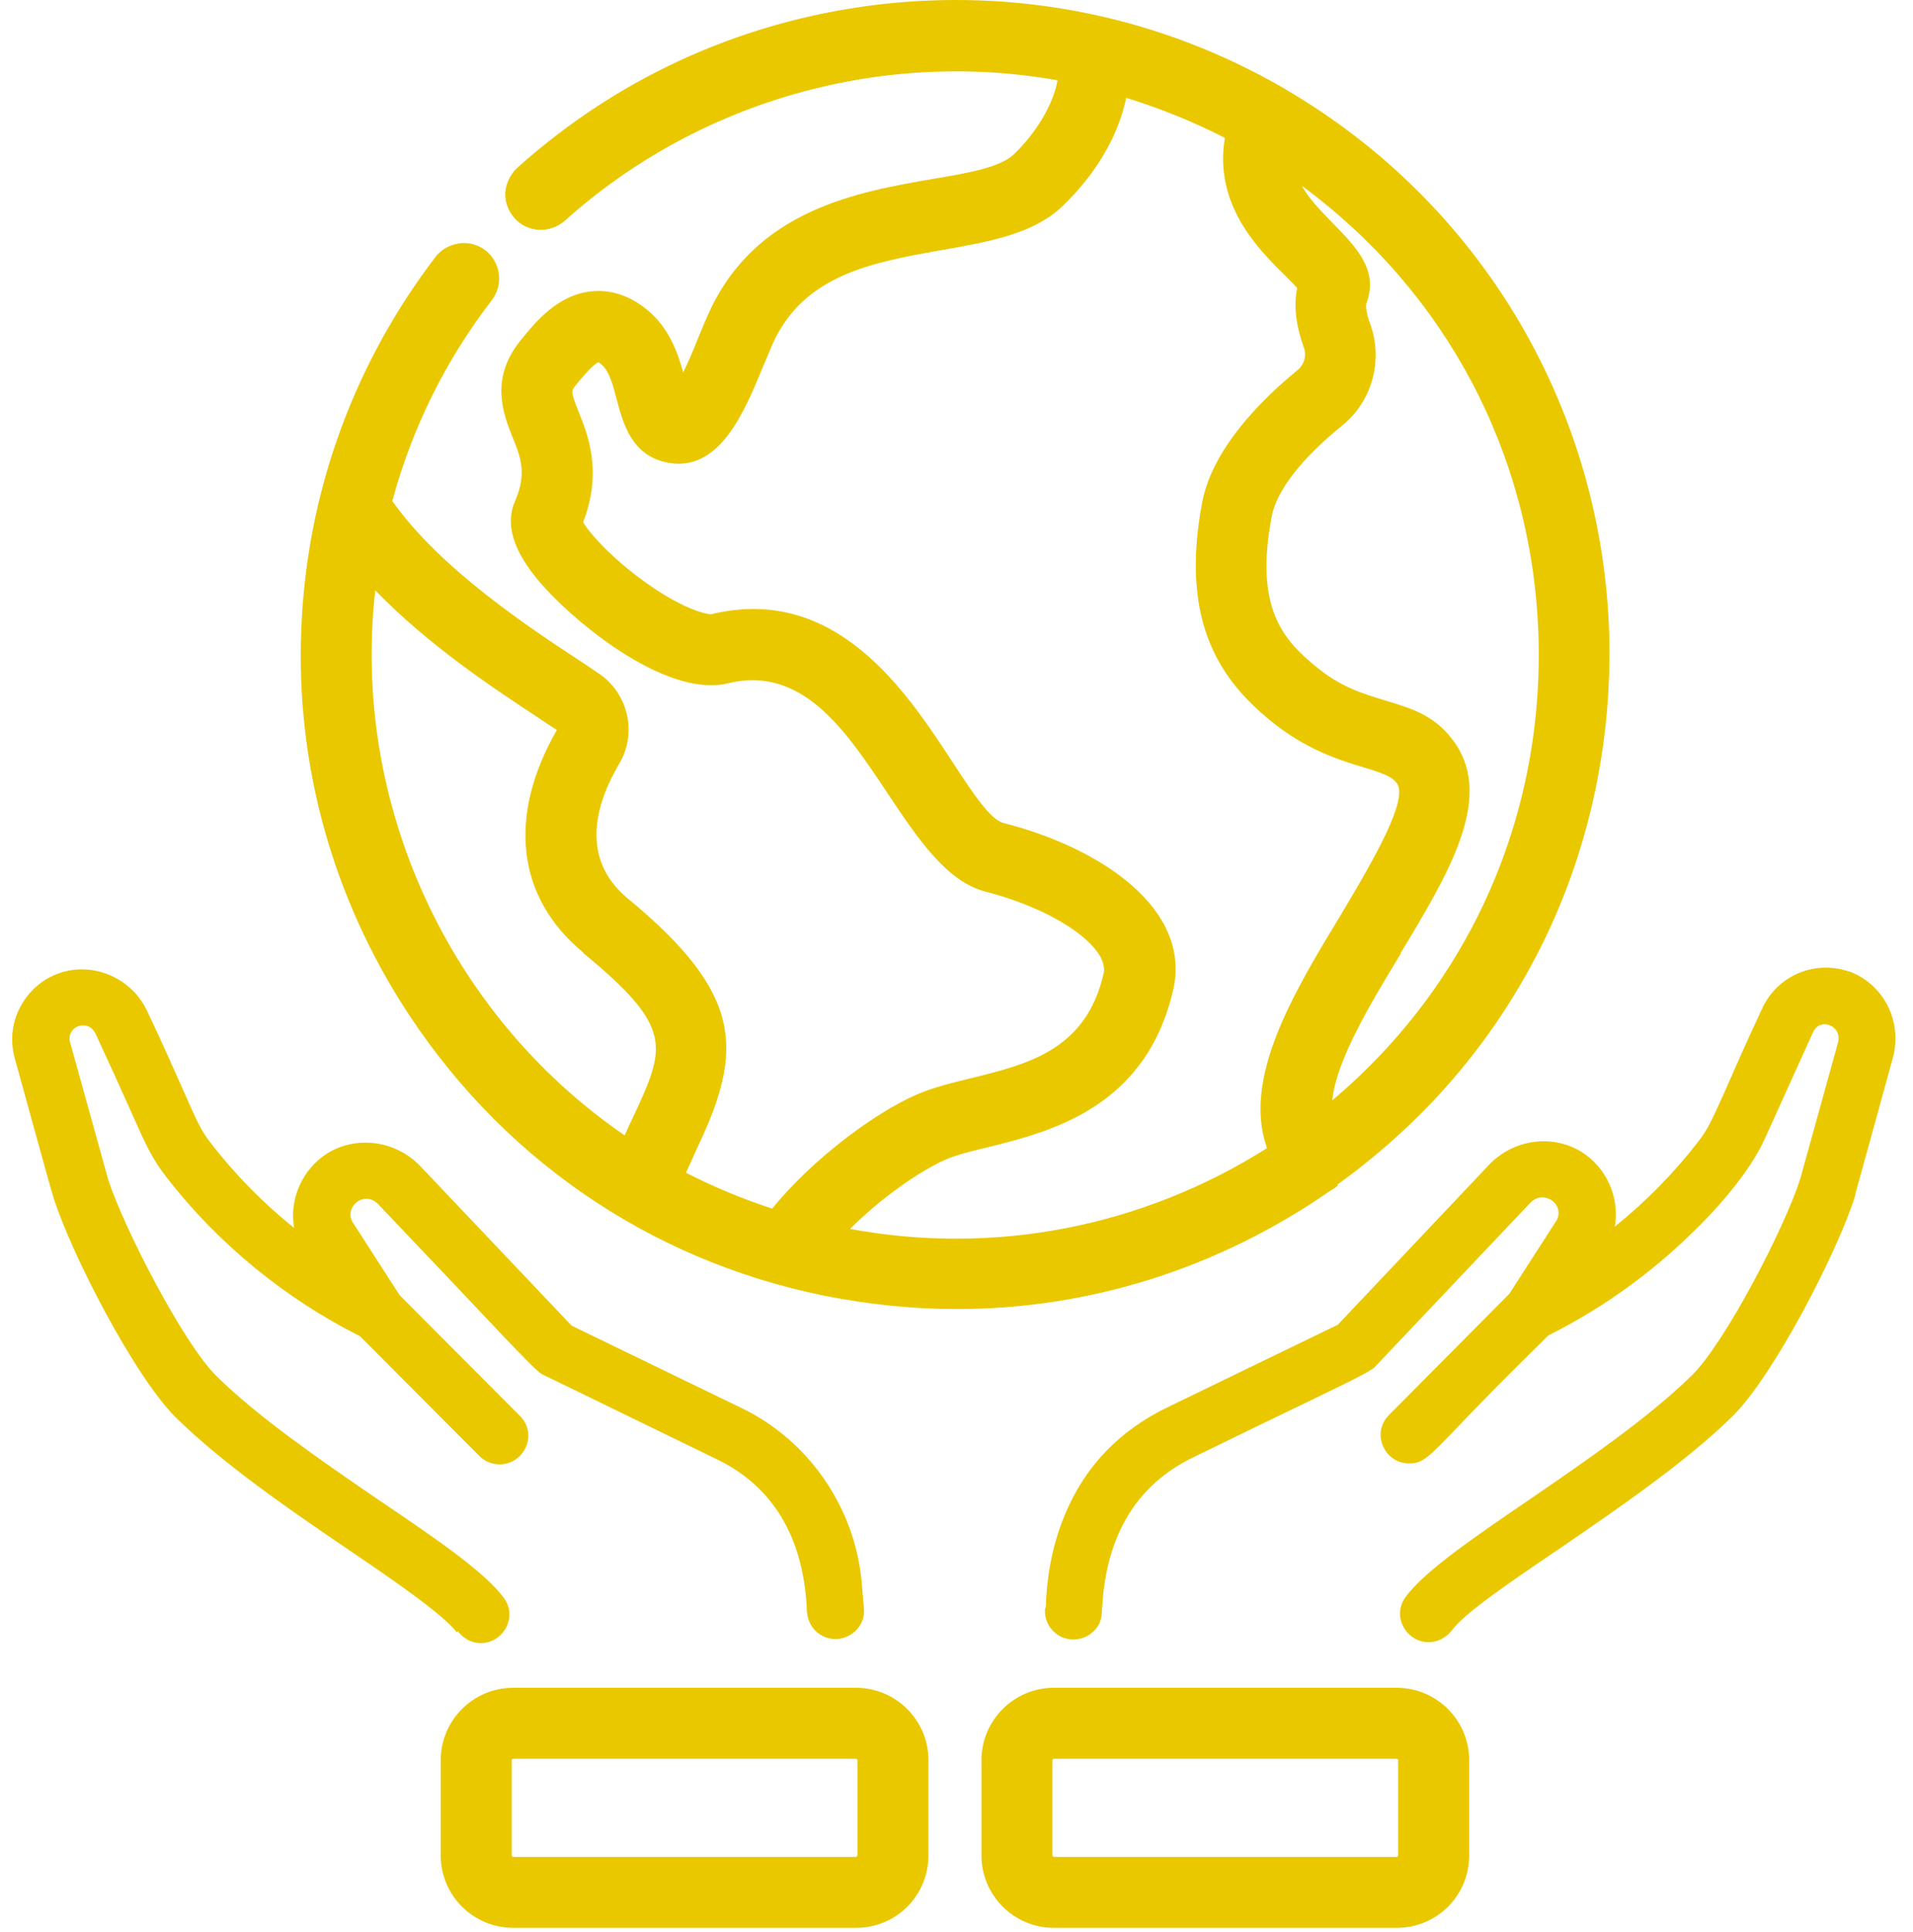<svg width="105" height="106" viewBox="0 0 105 106" fill="none" xmlns="http://www.w3.org/2000/svg">
<path fill-rule="evenodd" clip-rule="evenodd" d="M76.869 52.312L76.89 52.277C79.488 47.967 81.949 43.885 79.905 40.835C78.859 39.292 77.567 38.9 76.175 38.478L76.11 38.459L75.957 38.412C74.766 38.049 73.548 37.678 72.213 36.562C70.391 35.071 68.848 33.301 69.809 28.296C70.088 26.905 71.454 25.136 73.681 23.341C75.325 22.001 75.933 19.751 75.199 17.754C74.946 17.071 74.971 16.718 74.996 16.642C75.698 14.84 74.416 13.534 73.188 12.282L73.149 12.243L73.013 12.101L73.013 12.101C72.423 11.491 71.83 10.876 71.454 10.195C79.323 15.984 84.055 24.832 84.434 34.666C84.814 44.652 80.715 53.98 73.124 60.376C73.351 58.158 75.213 55.086 76.879 52.336L76.894 52.312H76.869ZM69.531 63.006C62.674 67.329 54.603 68.896 46.658 67.43C48.429 65.66 50.529 64.244 51.82 63.663C52.427 63.385 53.237 63.182 54.198 62.955C57.664 62.096 62.902 60.781 64.395 54.309C65.407 49.885 60.448 46.523 55.084 45.158C54.361 44.983 53.392 43.509 52.348 41.918L52.3 41.846C49.745 37.928 45.874 32.037 39.017 33.706C39.017 33.706 38.157 33.681 36.386 32.593C34.108 31.178 32.438 29.408 32.008 28.65C33.071 25.894 32.287 23.897 31.755 22.582C31.327 21.501 31.35 21.471 31.575 21.171L31.578 21.167C32.388 20.156 32.717 19.928 32.843 19.878C32.874 19.878 32.906 19.907 32.949 19.947L32.949 19.947C32.976 19.971 33.007 20 33.046 20.029C33.425 20.358 33.628 21.066 33.83 21.849L33.837 21.876C34.215 23.287 34.678 25.012 36.664 25.389C39.488 25.918 40.854 22.606 41.865 20.157L41.876 20.13C41.933 19.996 41.987 19.866 42.041 19.739L42.041 19.738C42.178 19.411 42.305 19.107 42.433 18.816C44.142 15.073 47.9 14.4 51.546 13.747L51.617 13.734L51.637 13.731C54.236 13.277 56.707 12.846 58.297 11.333C60.144 9.563 61.384 7.465 61.814 5.367C63.686 5.948 65.508 6.681 67.229 7.566C66.621 11.206 69.025 13.633 70.493 15.074C70.771 15.352 71.024 15.605 71.201 15.807C70.999 16.743 71.125 17.83 71.555 19.043C71.733 19.498 71.581 20.004 71.252 20.282C69.177 21.976 66.571 24.605 65.989 27.537C64.698 34.312 67.153 37.422 69.734 39.545C71.656 41.113 73.478 41.694 74.819 42.099C75.831 42.402 76.54 42.63 76.742 43.11C77.097 44.071 75.73 46.649 73.554 50.264C71.024 54.436 68.19 59.138 69.531 62.955V63.006ZM32.008 52.287C37.018 56.407 36.537 57.444 34.741 61.312C34.64 61.514 34.538 61.739 34.437 61.963C34.387 62.076 34.336 62.188 34.285 62.298C24.595 55.649 19.281 44.045 20.597 32.391C23.482 35.374 27.024 37.725 29.453 39.318C29.858 39.596 30.237 39.849 30.566 40.051C27.833 44.804 28.365 49.253 32.008 52.261V52.287ZM73.402 65.003C78.488 61.337 82.385 56.66 84.991 51.099C87.42 45.891 88.558 40.051 88.305 34.262C87.749 22.077 81.145 11.105 70.619 4.937C70.543 4.886 70.467 4.836 70.366 4.785C63.813 1.018 56.349 -0.574 48.809 0.184C41.168 0.968 34.108 4.077 28.39 9.209C28.011 9.563 27.783 10.043 27.732 10.549C27.707 11.08 27.884 11.56 28.238 11.965C28.947 12.774 30.186 12.824 30.996 12.117C38.309 5.544 48.379 2.687 58.044 4.406C57.816 5.721 56.88 7.288 55.64 8.476C54.881 9.184 53.186 9.487 51.212 9.816L51.191 9.82C47.093 10.527 41.492 11.495 38.916 17.147C38.739 17.526 38.536 18.007 38.334 18.512C38.081 19.144 37.802 19.827 37.499 20.434C37.195 19.347 36.74 18.032 35.576 17.046C34.614 16.237 33.577 15.883 32.489 15.984C30.614 16.157 29.365 17.699 28.6 18.643L28.542 18.715C26.872 20.813 27.631 22.734 28.137 23.998C28.593 25.11 28.921 25.995 28.264 27.512C27.478 29.278 28.955 31.116 29.506 31.801L29.554 31.86C31.376 34.009 35.753 37.599 39.017 37.599C39.321 37.599 39.65 37.574 39.928 37.498C44.027 36.487 46.405 40.051 48.708 43.514C50.377 46.017 51.946 48.368 54.097 48.925C57.943 49.91 60.903 51.983 60.574 53.424C59.613 57.596 56.45 58.379 53.389 59.138L53.278 59.165C52.181 59.432 51.156 59.682 50.226 60.098C48.1 61.034 44.659 63.511 42.382 66.317C40.763 65.786 39.169 65.129 37.651 64.345C37.853 63.916 38.055 63.462 38.257 63.008L38.258 63.006C40.813 57.646 40.839 54.562 34.462 49.304C31.78 47.079 32.717 44.045 34.007 41.871C34.969 40.228 34.488 38.079 32.919 36.992C32.806 36.917 32.686 36.835 32.557 36.747L32.557 36.746C32.341 36.598 32.101 36.434 31.831 36.259C29.124 34.489 24.114 31.178 21.533 27.487C22.621 23.467 24.468 19.751 26.998 16.465C27.656 15.605 27.479 14.392 26.644 13.734C26.239 13.431 25.733 13.279 25.202 13.355C24.696 13.431 24.215 13.684 23.912 14.088C19.56 19.776 17.004 26.577 16.574 33.782C16.119 41.265 17.991 48.571 21.989 54.967C27.277 63.385 35.525 69.123 45.241 71.095C47.67 71.576 50.099 71.828 52.503 71.828C59.79 71.828 66.874 69.604 73.023 65.331C73.2 65.23 73.326 65.154 73.428 65.053L73.402 65.003ZM25.126 89.499C25.43 89.904 25.885 90.157 26.391 90.157C26.973 90.157 27.505 89.828 27.783 89.297C28.061 88.766 28.011 88.159 27.656 87.679C26.644 86.289 23.962 84.443 20.85 82.345L20.642 82.202C17.631 80.139 14.242 77.817 11.893 75.519C10.046 73.699 6.808 67.379 5.947 64.75L3.847 57.191C3.721 56.761 3.999 56.407 4.303 56.306C4.606 56.205 5.036 56.256 5.264 56.761C6.036 58.424 6.578 59.627 7.021 60.611L7.086 60.756L7.118 60.828C7.98 62.773 8.336 63.575 9.161 64.624C11.969 68.239 15.638 71.247 19.762 73.32L26.315 79.893C26.619 80.196 26.999 80.348 27.429 80.348C28.061 80.348 28.618 79.969 28.871 79.387C29.124 78.781 28.997 78.148 28.542 77.694L21.938 71.07L19.332 67.025C19.104 66.57 19.332 66.14 19.61 65.938C19.889 65.736 20.369 65.66 20.774 66.09C24.266 69.755 26.341 71.955 27.581 73.269C28.846 74.601 29.562 75.309 29.731 75.393L39.346 80.07C42.382 81.536 44.052 84.266 44.28 88.159V88.16C44.28 88.362 44.28 88.488 44.305 88.513C44.381 89.373 45.14 90.005 46 89.929C46.405 89.879 46.785 89.702 47.063 89.373C47.341 89.044 47.468 88.64 47.417 88.235L47.291 86.769C46.911 82.699 44.381 79.033 40.712 77.264L31.376 72.739L23.026 63.941C21.685 62.576 19.56 62.298 17.966 63.284C16.599 64.143 15.866 65.787 16.144 67.379C14.449 66.014 12.931 64.472 11.615 62.778C11.056 62.074 10.847 61.602 10.135 59.995L10.046 59.795C9.966 59.617 9.881 59.425 9.789 59.218C9.387 58.314 8.86 57.128 8.098 55.523C7.339 53.829 5.467 52.894 3.695 53.273C2.658 53.5 1.772 54.132 1.216 55.068C0.659 55.978 0.533 57.065 0.811 58.076C2.43 63.941 2.835 65.407 2.936 65.711C3.923 68.82 7.389 75.545 9.667 77.795C12.273 80.348 15.916 82.851 19.155 85.05C19.229 85.094 19.302 85.147 19.381 85.203C19.438 85.244 19.496 85.286 19.56 85.328C21.128 86.39 24.367 88.589 25.076 89.575L25.126 89.499ZM96.706 55.371C97.515 53.551 99.565 52.666 101.463 53.298L101.412 53.273C103.36 53.93 104.448 56.028 103.892 58.051C102.879 61.742 102.146 64.396 101.842 65.483V65.559C101.842 65.584 101.817 65.584 101.817 65.584V65.635C100.855 68.694 97.364 75.469 95.086 77.719C92.528 80.226 88.796 82.781 85.721 84.886L85.371 85.126C82.689 86.946 80.386 88.513 79.677 89.474C79.374 89.853 78.918 90.106 78.412 90.106C77.831 90.106 77.299 89.777 77.021 89.246C76.743 88.716 76.793 88.109 77.147 87.629C78.159 86.238 80.841 84.393 83.928 82.294C86.99 80.196 90.456 77.82 92.86 75.469C94.707 73.649 97.971 67.329 98.806 64.699L100.881 57.217C101.007 56.711 100.754 56.382 100.425 56.256C100.122 56.129 99.717 56.205 99.514 56.635L96.858 62.5C96.174 64.017 94.656 65.963 92.683 67.834C91.089 69.376 88.457 71.55 84.991 73.269C82.562 75.646 81.044 77.213 80.032 78.275C78.387 79.994 78.084 80.297 77.35 80.297C76.717 80.297 76.16 79.943 75.907 79.337C75.654 78.755 75.781 78.098 76.236 77.643L82.84 70.994L85.446 66.949C85.674 66.494 85.472 66.064 85.168 65.862C84.864 65.66 84.384 65.584 83.979 66.014L75.452 75.014C75.317 75.165 74.55 75.578 73.15 76.252C72.625 76.51 71.963 76.828 71.13 77.23L71.125 77.232L71.124 77.233L71.123 77.233C69.746 77.896 67.903 78.784 65.432 79.994C62.396 81.486 60.726 84.216 60.499 88.159C60.473 88.362 60.473 88.488 60.473 88.539C60.448 88.968 60.245 89.348 59.917 89.6C59.588 89.879 59.183 89.98 58.778 89.954C57.918 89.879 57.285 89.12 57.361 88.261C57.412 88.21 57.412 88.058 57.412 87.856C57.462 87.047 57.589 85.126 58.474 83.053C59.562 80.449 61.46 78.477 64.091 77.213L73.428 72.688L81.752 63.89C83.093 62.5 85.219 62.222 86.813 63.208C88.179 64.067 88.913 65.711 88.634 67.303C90.33 65.938 91.848 64.396 93.163 62.702C93.715 62.008 93.925 61.54 94.634 59.968L94.757 59.694L94.805 59.584L94.805 59.584C95.231 58.609 95.804 57.295 96.706 55.371ZM47.063 96.578V101.811C47.063 101.811 47.038 101.886 46.987 101.886H28.163C28.163 101.886 28.087 101.861 28.087 101.811V96.578C28.087 96.578 28.112 96.502 28.163 96.502H46.987C46.987 96.502 47.063 96.527 47.063 96.578ZM46.987 92.609H28.163C25.961 92.609 24.19 94.403 24.19 96.578V101.811C24.19 104.01 25.987 105.78 28.163 105.78H46.987C49.189 105.78 50.96 104.01 50.96 101.811V96.578C50.96 94.378 49.163 92.609 46.987 92.609ZM76.743 101.811V96.578C76.743 96.527 76.667 96.502 76.667 96.502H57.842C57.791 96.502 57.766 96.578 57.766 96.578V101.811C57.766 101.861 57.842 101.886 57.842 101.886H76.667C76.717 101.886 76.743 101.811 76.743 101.811ZM57.842 92.609H76.667C78.843 92.609 80.639 94.378 80.639 96.578V101.811C80.639 104.01 78.868 105.78 76.667 105.78H57.842C55.666 105.78 53.87 104.01 53.87 101.811V96.578C53.87 94.403 55.641 92.609 57.842 92.609Z" fill="#EAC800"/>
</svg>

